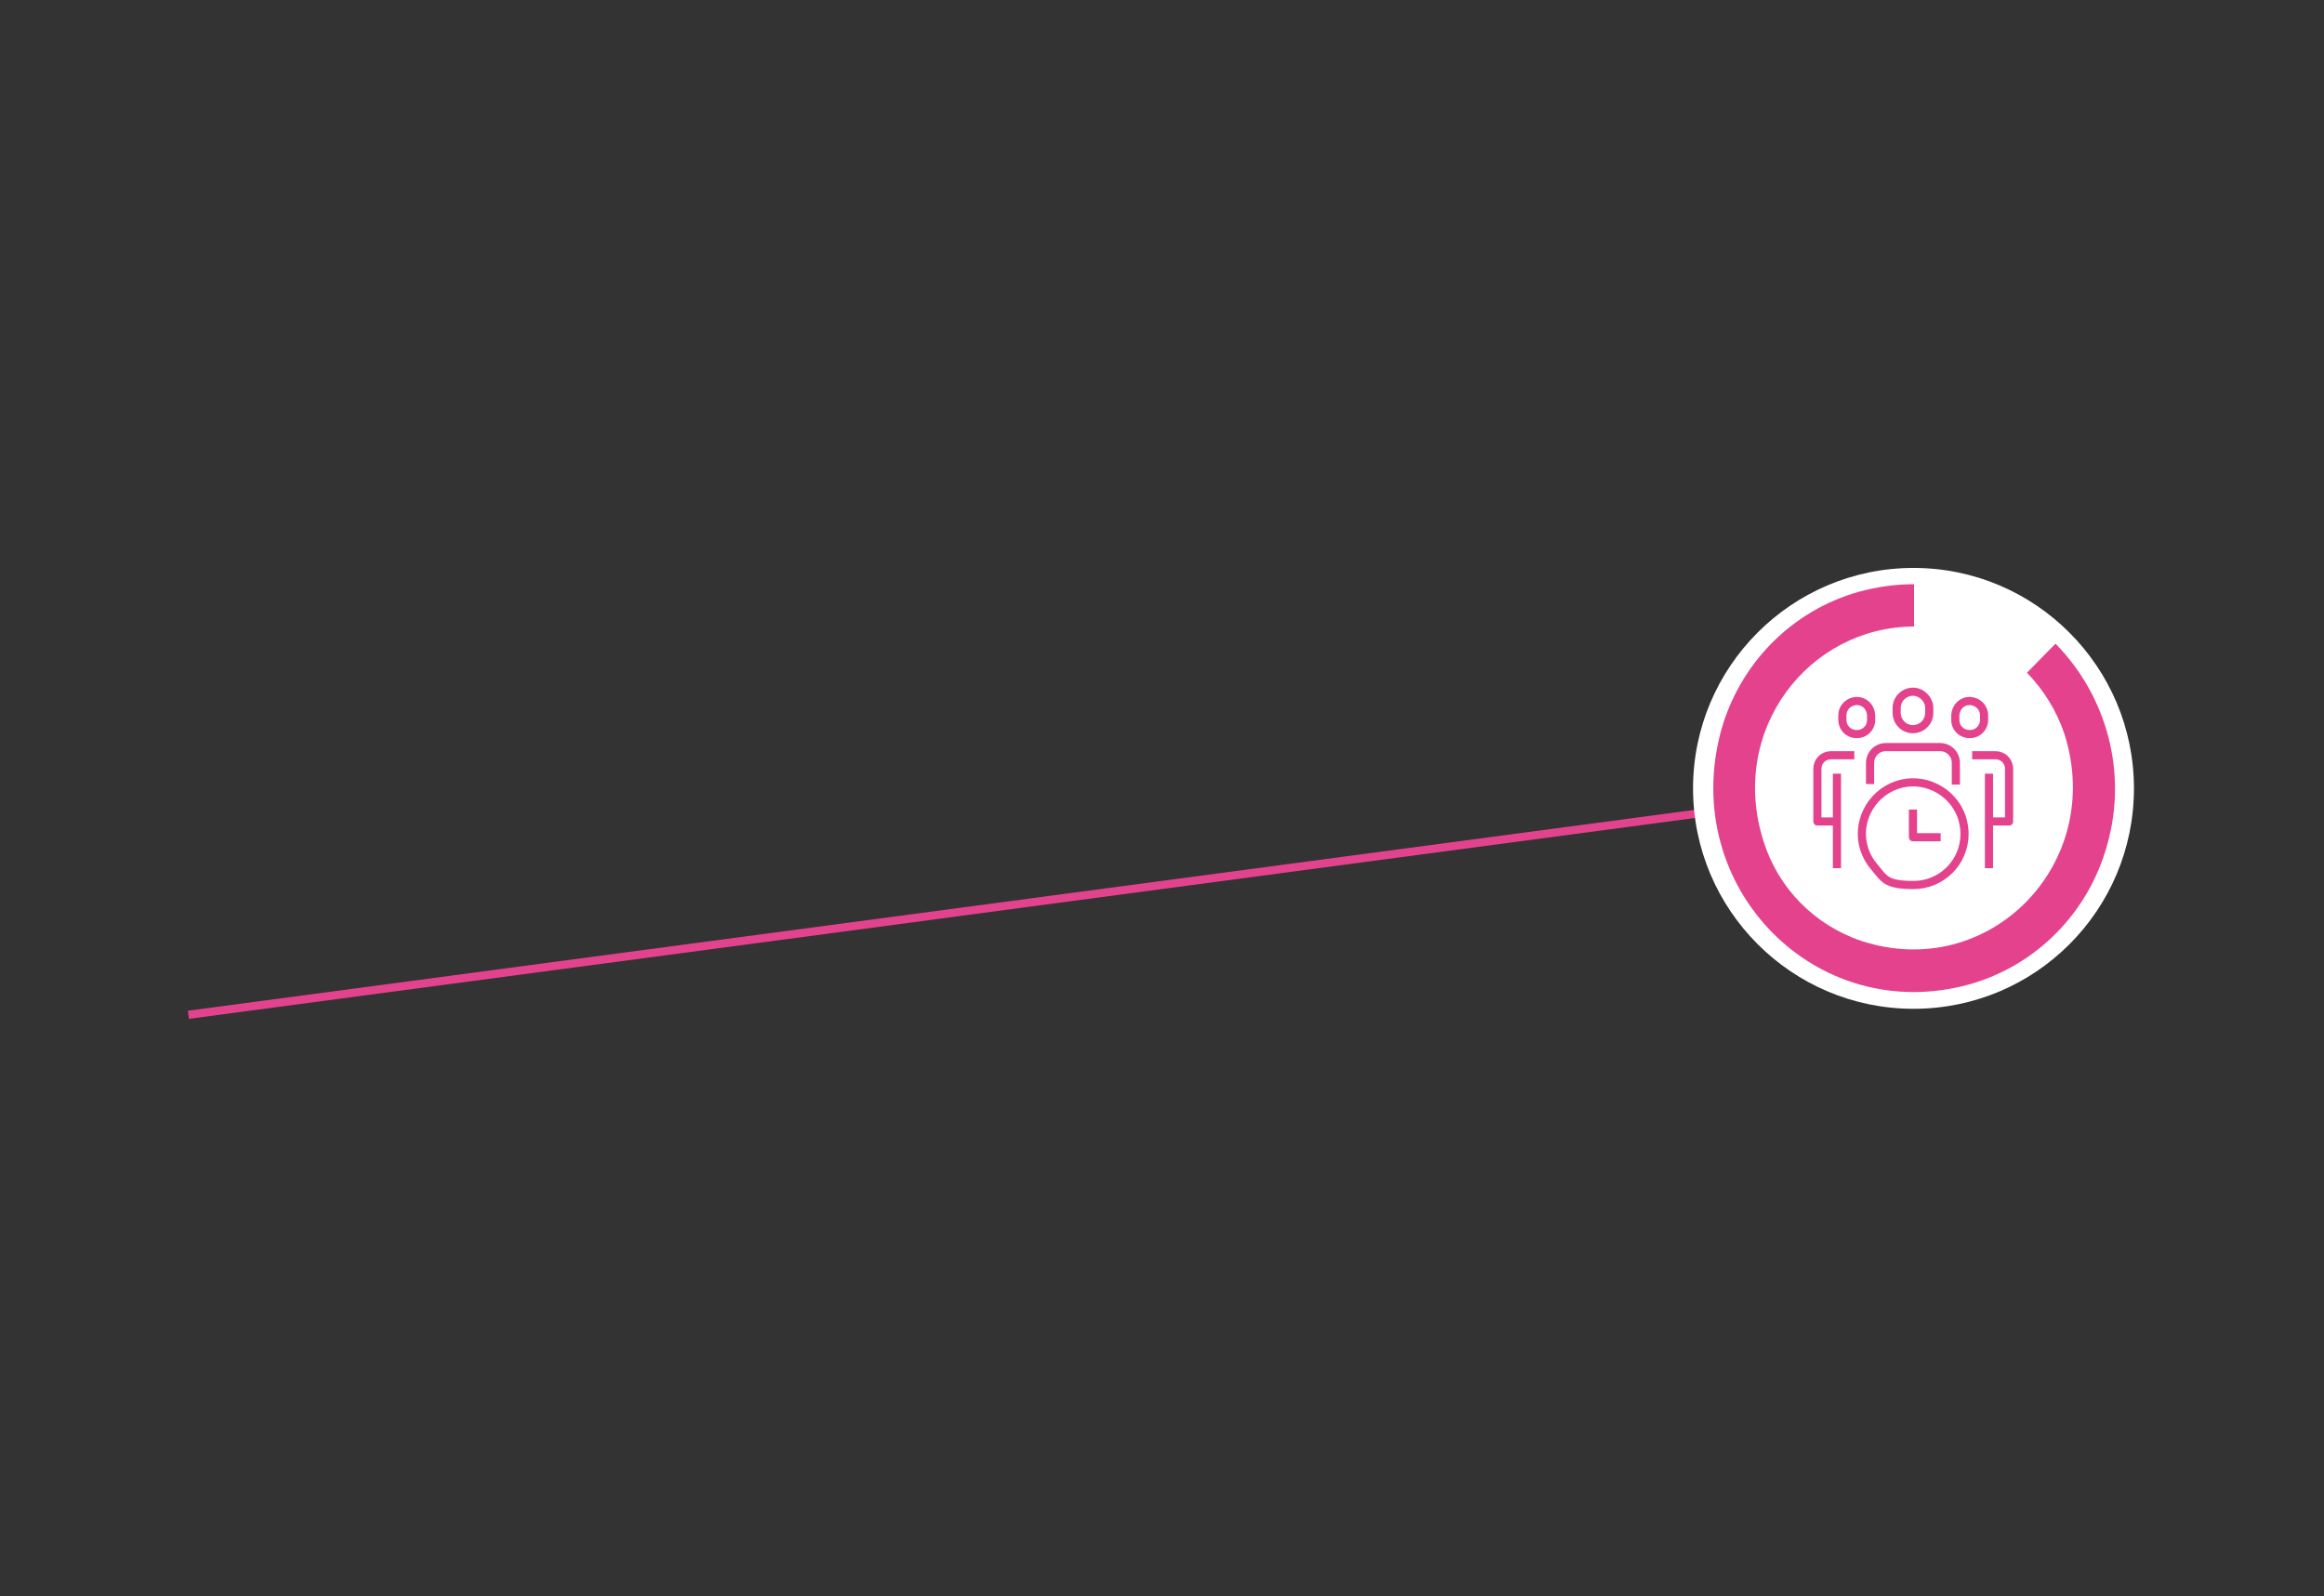<?xml version="1.0" encoding="UTF-8"?>
<svg xmlns="http://www.w3.org/2000/svg" xmlns:xlink="http://www.w3.org/1999/xlink" id="Layer_1" data-name="Layer 1" version="1.1" viewBox="0 0 428 294">
  <rect x="0" y="0" width="428" height="294" fill="#333333" stroke="none"/>
  <defs>
    <style>
      .cls-1 {
        clip-path: url(#clippath);
      }

      .cls-2, .cls-3, .cls-4 {
        fill: none;
      }

      .cls-2, .cls-5, .cls-6 {
        stroke-width: 0px;
      }

      .cls-3 {
        stroke: #e3438c;
        stroke-miterlimit: 10;
      }

      .cls-3, .cls-4 {
        stroke-width: 1.5px;
      }

      .cls-4 {
        stroke: #e4428c;
        stroke-linejoin: round;
      }

      .cls-5 {
        fill: #fff;
      }

      .cls-6 {
        fill: #e4428c;
      }
    </style>
    <clipPath id="clippath">
      <rect class="cls-2" x="-80.5" y=".6" width="538" height="477"></rect>
    </clipPath>
  </defs>
  <g class="cls-1">
    <g id="Artboard_3" data-name="Artboard 3">
      <line id="Line_46" data-name="Line 46" class="cls-3" x1="34.7" y1="186.9" x2="315.9" y2="149.4"></line>
      <path id="Path_2139" data-name="Path 2139" class="cls-5" d="M352.4,185.8c22.5,0,40.6-18.2,40.6-40.6s-18.2-40.6-40.6-40.6-40.6,18.2-40.6,40.6,18.2,40.6,40.6,40.6h0"></path>
      <path id="Path_2140" data-name="Path 2140" class="cls-4" d="M362.8,135.2h0c1.5,0,2.6-1.2,2.6-2.6h0v-.8c0-1.5-1.1-2.6-2.6-2.7-1.5,0-2.6,1.1-2.7,2.6h0v.9c0,1.5,1.2,2.6,2.6,2.6h0ZM366.4,151.3h3.6v-9.7c0-1.4-1.1-2.5-2.5-2.5h-4.3M366.3,159.9v-17.4M341.9,135.2h0c-1.5,0-2.6-1.2-2.6-2.6v-.8c0-1.5,1.1-2.6,2.6-2.7,1.5,0,2.6,1.1,2.7,2.6h0v.9c0,1.5-1.2,2.6-2.6,2.6h0ZM352.3,134.3h0c-1.7,0-3-1.4-3-3v-.9c0-1.7,1.4-3,3-3s3,1.4,3,3v.9c0,1.7-1.4,3-3,3h0ZM338.3,151.3h-3.6v-9.7c0-1.4,1.1-2.5,2.5-2.5h4.3M338.3,159.9v-17.4M360.2,144.5v-4c0-1.6-1.3-2.9-2.9-2.9h-10c-1.6,0-2.9,1.3-2.9,2.9v3.9M357.4,154.2h-5.1v-5.1M361.8,153.6c0,5.2-4.2,9.4-9.4,9.4s-5.4-1.2-7.2-3.3c-.8-.9-1.4-2-1.8-3.1-1.7-4.9,1-10.3,5.9-12,4.9-1.7,10.3,1,12,5.9.3,1,.5,2,.5,3h0Z"></path>
      <path id="Path_2141" data-name="Path 2141" class="cls-6" d="M378.5,118.6l-5.2,5.3c3.1,3.2,5.5,7.1,6.9,11.3,7.6,23.9-13.9,45.8-37.4,38.1-8.6-2.9-15.3-9.7-18-18.3-6.6-20.6,8.4-39.6,27.7-39.6v-7.8c-3.5,0-6.9.5-10.2,1.4-12.4,3.5-22,13.3-25.4,25.8-7.6,28.7,17.6,54.3,45.8,46.5,12.4-3.5,22-13.3,25.4-25.8,3.7-13.1,0-27.2-9.5-36.9"></path>
    </g>
  </g>
</svg>
